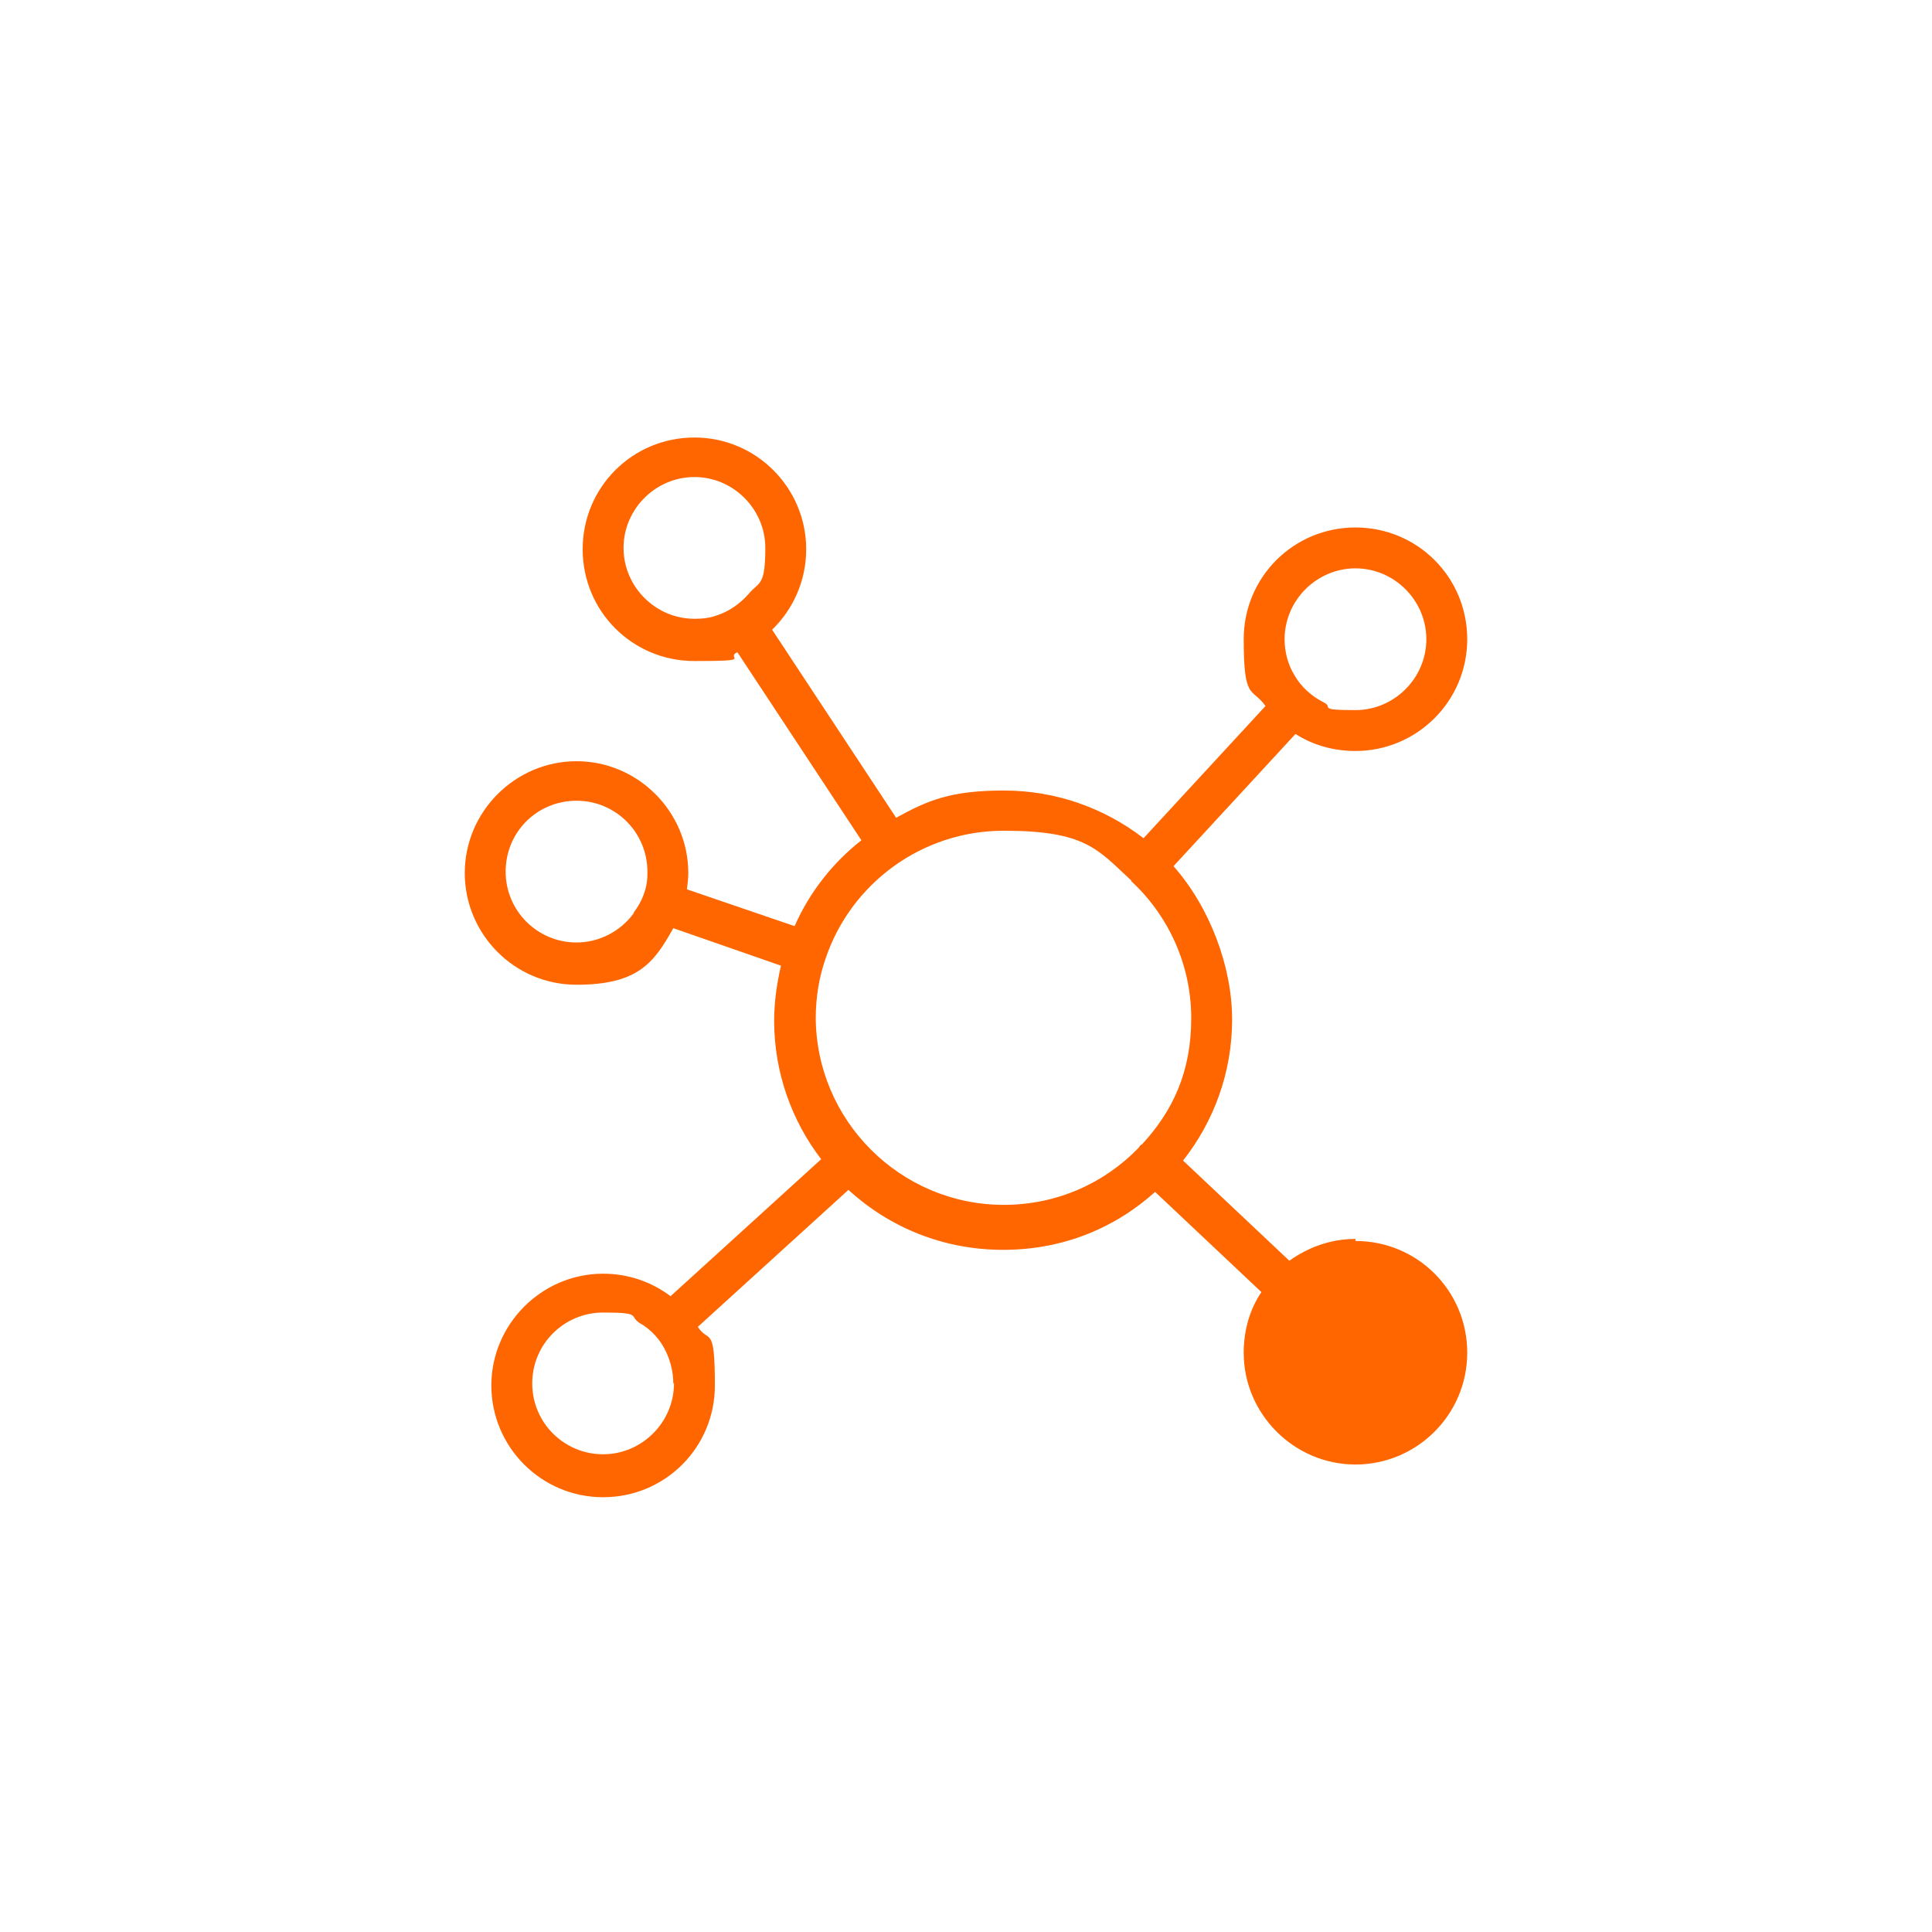 <?xml version="1.0" encoding="UTF-8"?> <svg xmlns="http://www.w3.org/2000/svg" id="Ebene_1" data-name="Ebene 1" width="283.5" height="283.5" version="1.1" viewBox="0 0 283.5 283.5"><defs><style> .cls-1 { fill: #f60; stroke-width: 0px; } </style></defs><path class="cls-1" d="M198.9,181.8c-3.6,0-6.9,1.2-9.7,3.2l-15.6-14.7c4.5-5.7,7.2-12.9,7.2-20.7s-3.3-16.5-8.6-22.5l17.9-19.4c2.5,1.6,5.5,2.5,8.8,2.5,9,0,16.4-7.3,16.4-16.4s-7.3-16.4-16.4-16.4-16.4,7.3-16.4,16.4,1.2,7,3.2,9.8l-17.9,19.4c-5.7-4.4-12.8-7-20.5-7s-11.1,1.4-15.8,4l-18.2-27.6c3.1-3,5-7.2,5-11.8,0-9-7.3-16.4-16.4-16.4s-16.4,7.3-16.4,16.4,7.3,16.4,16.4,16.4,4.4-.4,6.3-1.3l18.2,27.6c-4.2,3.3-7.6,7.6-9.8,12.6l-15.8-5.4c.1-.8.2-1.6.2-2.4,0-9-7.4-16.4-16.4-16.4s-16.4,7.4-16.4,16.4,7.3,16.4,16.4,16.4,11.4-3.3,14.2-8.3l15.8,5.5c-.6,2.6-1,5.3-1,8.1,0,7.6,2.6,14.7,6.9,20.3l-22.1,20.1c-2.8-2.1-6.2-3.3-9.9-3.3-9,0-16.4,7.4-16.4,16.4s7.3,16.4,16.4,16.4,16.4-7.3,16.4-16.4-.9-6.1-2.5-8.6l22.1-20.1c6,5.5,13.9,8.8,22.7,8.8s16.4-3.2,22.3-8.5c0,0,0,0,0,0l15.6,14.7c-1.7,2.5-2.6,5.6-2.6,8.9,0,9,7.4,16.4,16.4,16.4s16.4-7.3,16.4-16.4-7.3-16.4-16.4-16.4ZM188.5,93.8c0-5.7,4.7-10.4,10.4-10.4s10.4,4.7,10.4,10.4-4.7,10.4-10.4,10.4-3.2-.4-4.6-1.1c-1.8-.9-3.4-2.3-4.4-4.1-.9-1.5-1.4-3.3-1.4-5.2ZM101.9,90.8c-5.7,0-10.4-4.7-10.4-10.4s4.7-10.4,10.4-10.4,10.4,4.7,10.4,10.4-.9,4.9-2.4,6.7c-1.3,1.5-3,2.7-5,3.3-.9.3-1.9.4-2.9.4ZM93,134c-1.9,2.6-5,4.3-8.4,4.3-5.7,0-10.4-4.6-10.4-10.4s4.6-10.4,10.4-10.4,10.4,4.7,10.4,10.4,0,.3,0,.4c0,2.1-.8,4-2,5.6ZM98.9,203c0,5.7-4.7,10.4-10.4,10.4s-10.4-4.6-10.4-10.4,4.7-10.4,10.4-10.4,3.8.5,5.3,1.5c1.8,1,3.2,2.6,4,4.4.6,1.3,1,2.9,1,4.5ZM119.7,149.5c0-3.2.5-6.2,1.5-9,3.7-10.8,14-18.6,26.1-18.6s13.8,2.8,18.7,7.3h0c0,0,0,.1,0,.1,5.4,5,8.8,12.2,8.8,20.1s-2.7,13.6-7.2,18.5c0,0,0,0,0,0,0,0,0,0,0,0,0,0-.2.1-.3.2,0,.1-.2.2-.2.3,0,0,0,0,0,0h0c-5,5.2-12,8.4-19.8,8.4-15.2,0-27.6-12.4-27.6-27.6Z"></path></svg> 